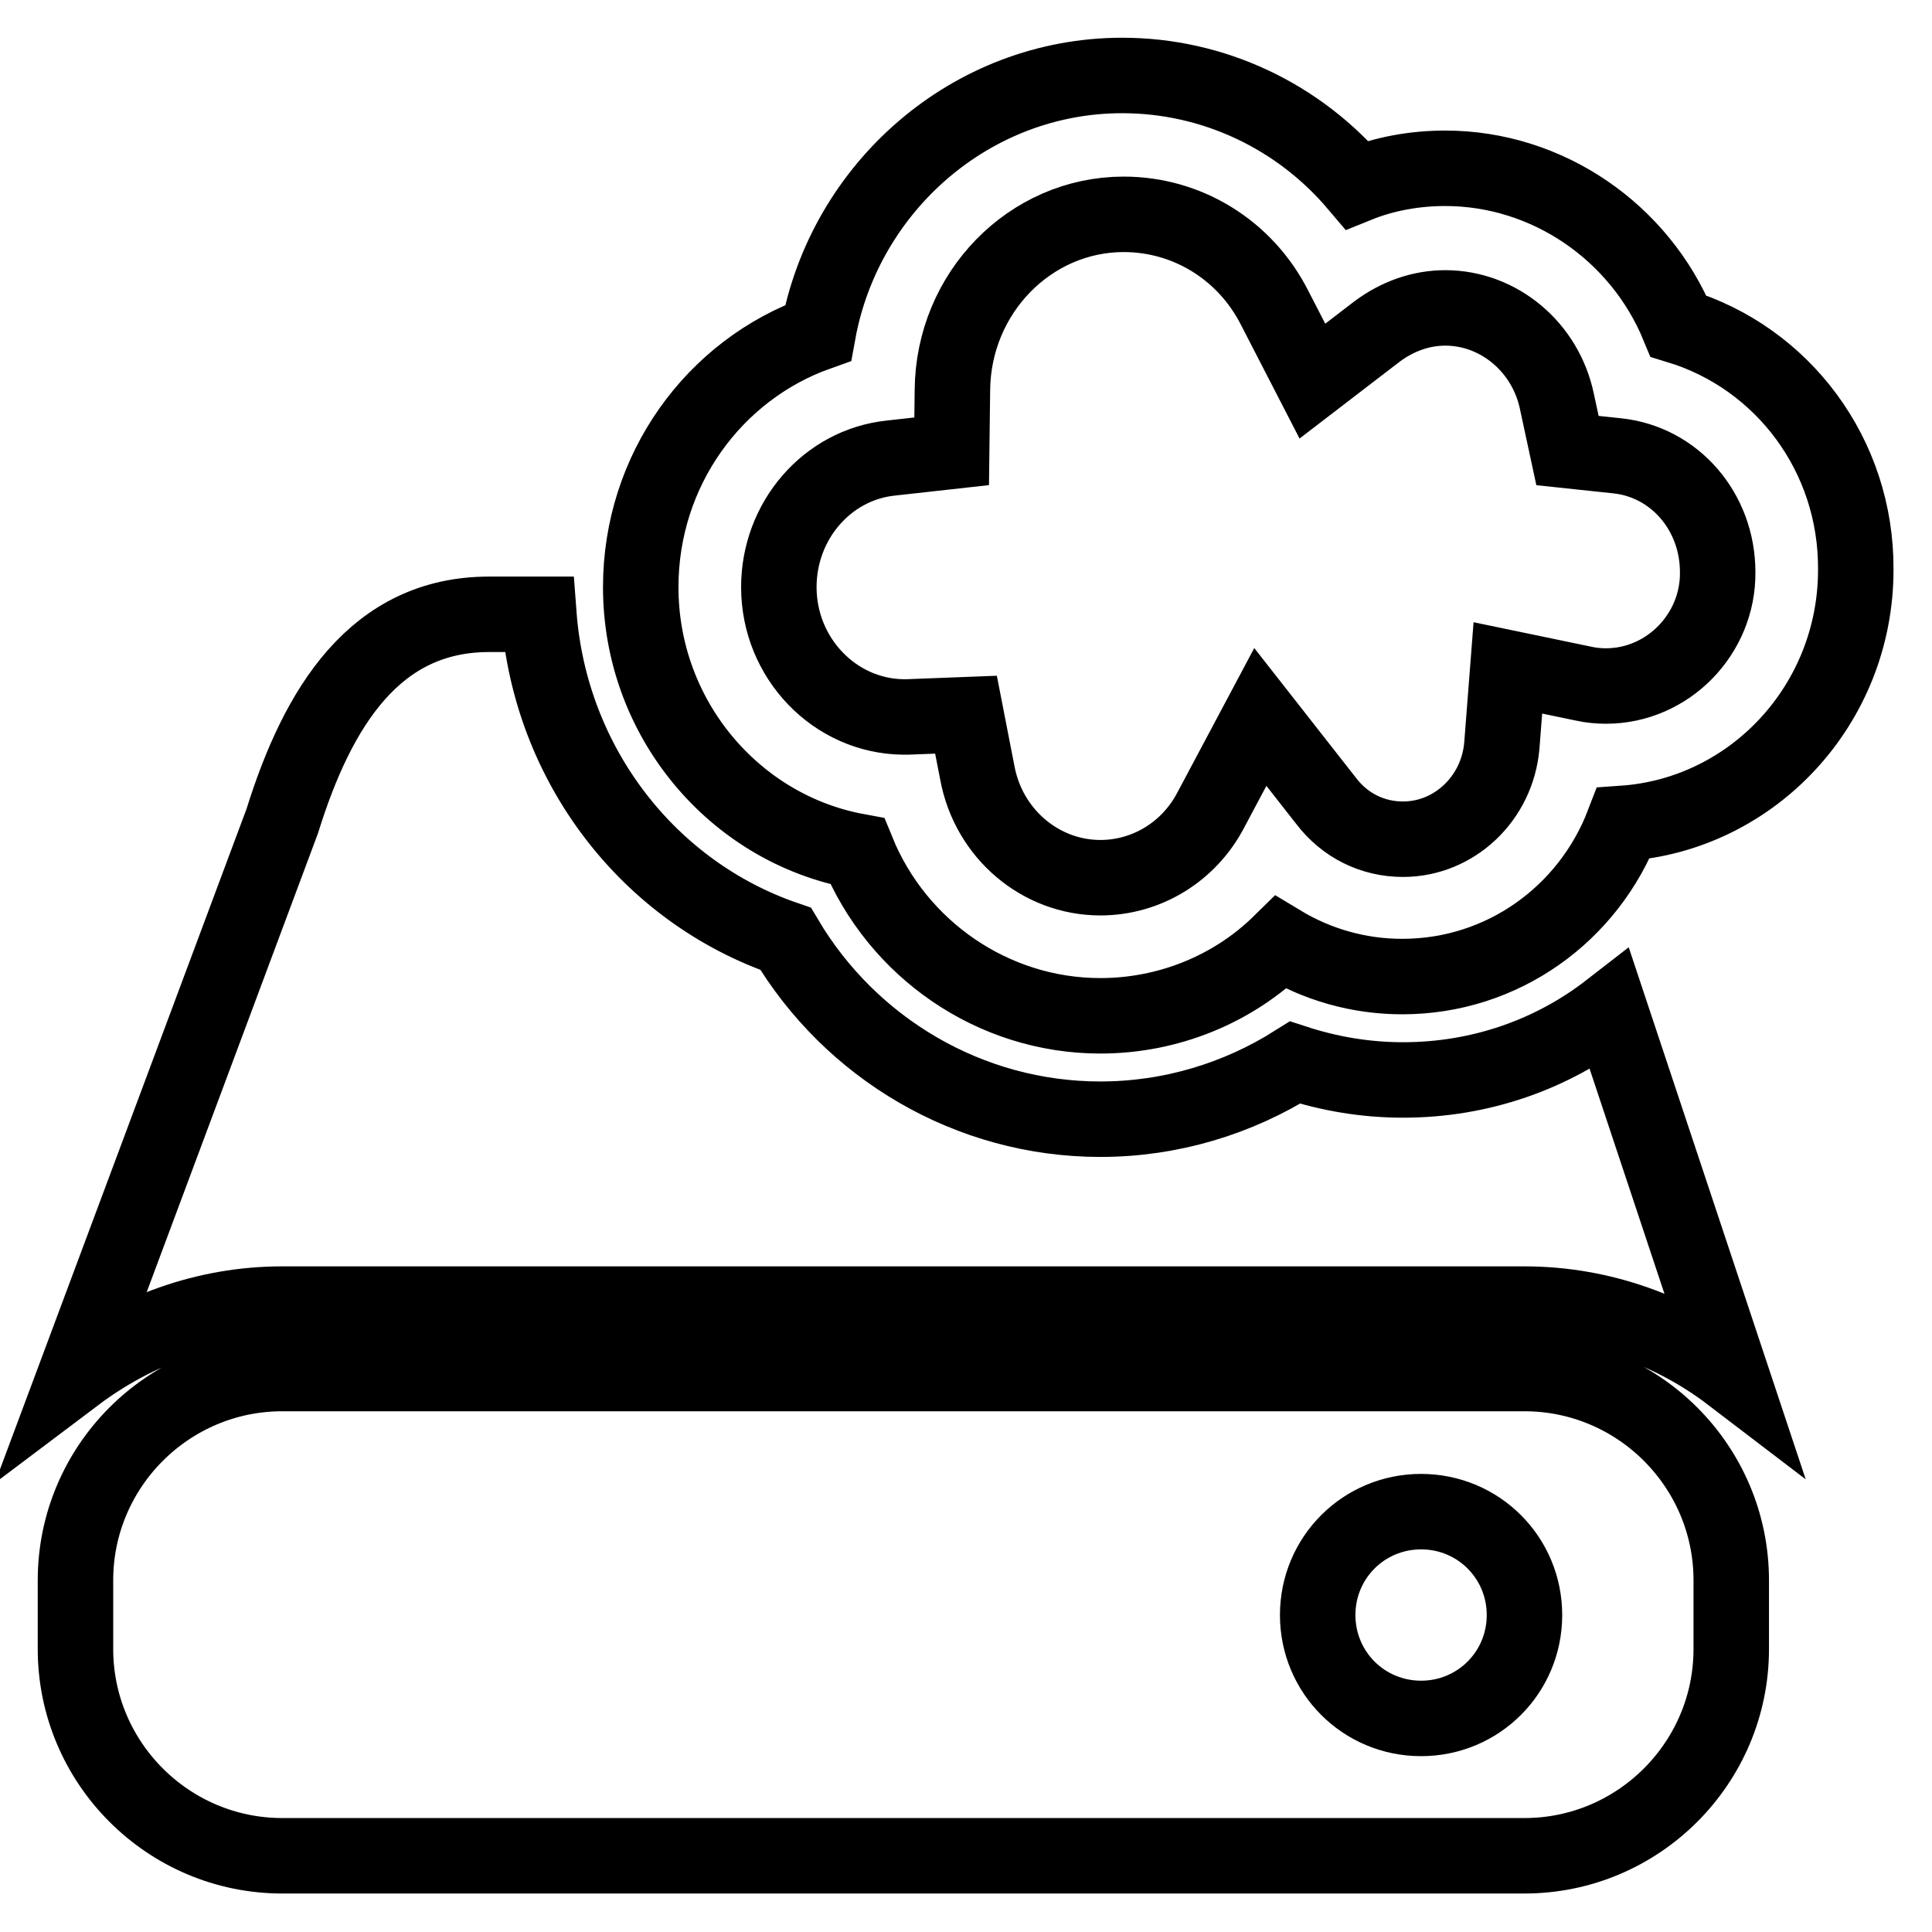 <?xml version="1.0" encoding="utf-8"?>
<!-- Svg Vector Icons : http://www.onlinewebfonts.com/icon -->
<!DOCTYPE svg PUBLIC "-//W3C//DTD SVG 1.1//EN" "http://www.w3.org/Graphics/SVG/1.1/DTD/svg11.dtd">
<svg version="1.1" xmlns="http://www.w3.org/2000/svg" xmlns:xlink="http://www.w3.org/1999/xlink" x="0px" y="0px" viewBox="0 0 256 256" enable-background="new 0 0 256 256" xml:space="preserve">
<g> <path stroke-width="10" fill-opacity="0" stroke="#000000"  d="M202,182H37.4C22.3,182,10,194.3,10,209.4v9.1c0,15.1,12.3,27.4,27.4,27.4H202c15.1,0,27.4-12.3,27.4-27.4 v-9.1C229.4,194.3,217.1,182,202,182z M188.3,227.7c-7.6,0-13.7-6.1-13.7-13.7c0-7.6,6.1-13.7,13.7-13.7S202,206.4,202,214 C202,221.6,195.9,227.7,188.3,227.7z M185.9,143.1c-4.9,0-9.7-0.8-14.3-2.3c-7.6,4.8-16.5,7.5-25.8,7.5c-17.4,0-33.1-9.4-41.7-23.9 c-18.1-6.2-31.2-23-32.7-43h-6.6c-15.1,0-22.7,12.3-27.4,27.4L10,182.2c7.7-5.8,17.1-9.4,27.4-9.4H202c10.3,0,19.8,3.6,27.4,9.4 l-16.1-48.4C205.7,139.7,196.2,143.1,185.9,143.1z M222.4,43.2c-5.1-12.4-17.3-20.9-30.9-20.9c-4,0-8,0.7-11.7,2.2 c-7.7-9.1-19-14.5-31.1-14.5c-20,0-36.8,14.8-40.3,34.1C94.6,49,84.9,62.3,84.9,77.8c0,17.4,12.4,32,28.7,35 c5.3,13,18,21.8,32.2,21.8c9,0,17.6-3.5,23.9-9.7c4.8,2.9,10.3,4.5,16.1,4.5c13.3,0,24.7-8.3,29.3-20.3 c17.2-1.2,30.8-15.8,30.8-33.6C246,60.3,236.2,47.4,222.4,43.2z M212.8,90.9c-1,0-2-0.1-2.9-0.3l-10.1-2.1L199,98.8 c-0.6,7-6.3,12.4-13.1,12.4c-4,0-7.7-1.8-10.2-5.1L167,95l-6.6,12.4c-2.9,5.5-8.5,8.9-14.6,8.9c-7.9,0-14.8-5.8-16.3-13.9l-1.5-7.7 l-7.8,0.3c-0.2,0-0.3,0-0.5,0c-9.1-0.1-16.5-7.8-16.5-17.2c0-8.8,6.4-16.2,14.8-17.1l8.1-0.9l0.1-8.1c0.1-12.9,10.3-23.3,22.7-23.3 c8.4,0,16.1,4.7,20,12.4l5,9.7l8.6-6.6c2.7-2,5.8-3.1,9-3.1c7.1,0,13.3,5.2,14.8,12.4l1.4,6.5l6.6,0.7c7.6,0.8,13.3,7.4,13.3,15.4 C227.7,84,221,90.9,212.8,90.9z"/></g>
</svg>